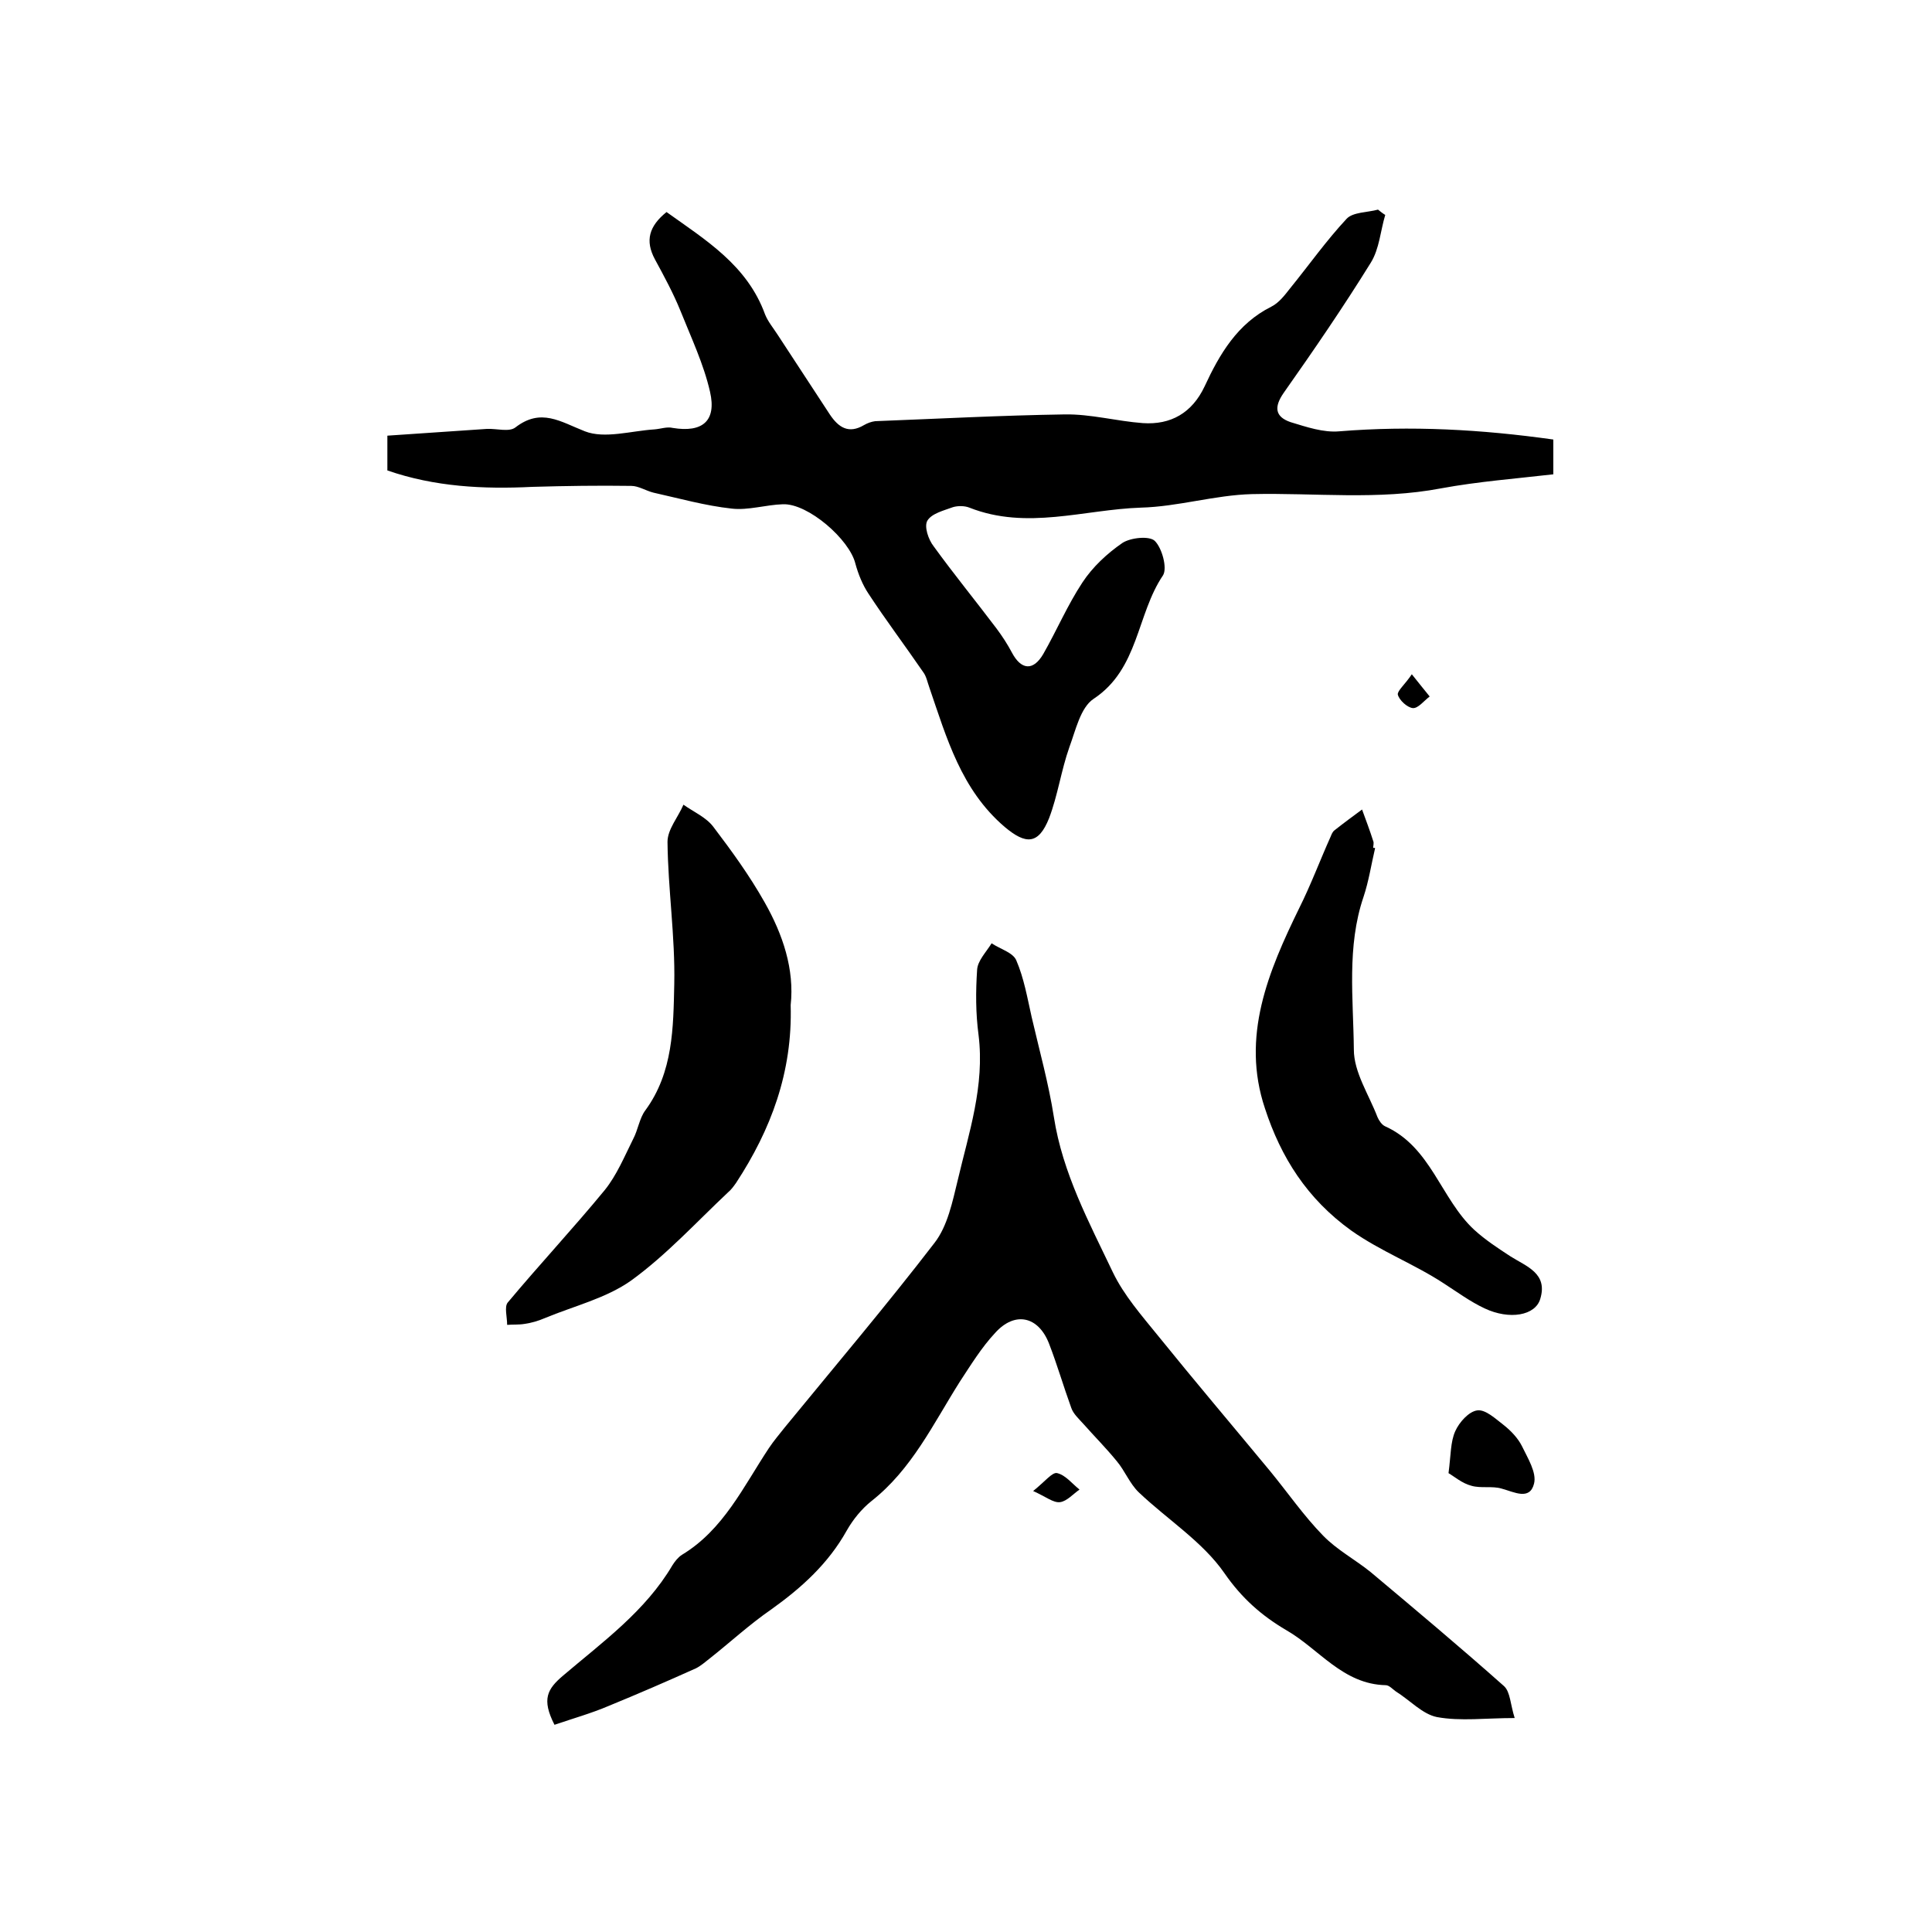 <?xml version="1.0" encoding="utf-8"?>
<!-- Generator: Adobe Illustrator 22.0.0, SVG Export Plug-In . SVG Version: 6.00 Build 0)  -->
<svg version="1.1" id="图层_1" xmlns="http://www.w3.org/2000/svg" xmlns:xlink="http://www.w3.org/1999/xlink" x="0px" y="0px"
	 viewBox="0 0 400 400" style="enable-background:new 0 0 400 400;" xml:space="preserve">
<style type="text/css">
	.st0{fill:#FFFFFF;}
</style>
<g>
	
	<path d="M80.2,97.4c0-2.2,0-4,0-7.2c6.9-0.5,13.7-0.9,20.6-1.4c2-0.1,4.6,0.7,5.9-0.3c5.3-4.1,9.3-1.2,14.4,0.8
		c4.1,1.6,9.6-0.1,14.4-0.4c1.3-0.1,2.6-0.6,3.8-0.3c6.1,1,9.1-1.4,7.7-7.5c-1.3-5.7-3.9-11.2-6.1-16.7c-1.5-3.7-3.4-7.2-5.3-10.7
		c-2.1-3.9-1.2-6.9,2.4-9.8c8.1,5.8,16.7,11,20.4,21.2c0.6,1.5,1.7,2.8,2.6,4.2c3.6,5.5,7.2,11,10.8,16.5c1.8,2.7,3.9,4.1,7.1,2.2
		c0.7-0.4,1.5-0.7,2.3-0.8c13-0.5,26.1-1.2,39.2-1.4c5.4-0.1,10.8,1.4,16.2,1.8c5.8,0.4,10.2-2.1,12.8-7.6c3.1-6.7,6.8-13,13.8-16.5
		c1.6-0.8,2.8-2.4,3.9-3.8c3.9-4.8,7.5-9.9,11.7-14.4c1.3-1.4,4.3-1.3,6.5-1.9c0.5,0.4,1,0.8,1.5,1.1c-1,3.3-1.2,7-3,9.9
		c-5.7,9.2-11.8,18.1-18,26.9c-2.1,3-1.8,5,1.4,6.1c3.3,1,6.8,2.2,10.1,1.9c14.8-1.2,29.4-0.4,44.3,1.7c0,2.6,0,5.1,0,7.2
		c-7.8,0.9-15.6,1.5-23.2,2.9c-13.1,2.5-26.1,0.9-39.2,1.2c-7.7,0.2-15.3,2.6-23,2.8c-11.8,0.4-23.6,4.7-35.5,0
		c-1-0.4-2.4-0.4-3.4-0.1c-1.9,0.7-4.4,1.3-5.3,2.8c-0.7,1.2,0.2,3.9,1.3,5.3c4.2,5.8,8.7,11.3,13,17c1.2,1.6,2.3,3.3,3.2,5
		c1.9,3.6,4.4,3.9,6.5,0.3c2.8-4.9,5-10.1,8.1-14.8c2.1-3.2,5.1-6,8.3-8.2c1.7-1.1,5.6-1.5,6.7-0.4c1.5,1.5,2.6,5.6,1.7,7.1
		c-5.5,8.1-5,19.4-14.4,25.6c-2.7,1.8-3.7,6.5-5,10c-1.7,4.8-2.4,10-4.2,14.7c-2.2,5.5-4.8,5.5-9.2,1.8c-9-7.7-12-18.4-15.6-28.9
		c-0.4-1.1-0.6-2.3-1.3-3.2c-3.7-5.4-7.7-10.7-11.3-16.2c-1.2-1.8-2.1-4-2.7-6.2c-1.2-5-9.8-12.5-15-12.3c-3.5,0.1-7.2,1.3-10.6,0.9
		c-5.5-0.6-10.8-2.1-16.2-3.3c-1.6-0.4-3.1-1.4-4.6-1.4c-6.8-0.1-13.6,0-20.5,0.2C100.1,101.3,90,100.8,80.2,97.4z"/>
	<path d="M114.8,357.1c-2.7-5.3-1.5-7.4,1.8-10.2c8.1-6.9,17-13.3,22.6-22.8c0.5-0.8,1.2-1.7,2-2.2c8.6-5.2,12.7-14.1,18-22.1
		c1-1.5,2.2-2.9,3.3-4.3c10.4-12.7,21-25.2,31-38.2c2.7-3.5,3.7-8.5,4.8-13c2.3-9.8,5.6-19.5,4.3-30c-0.6-4.5-0.6-9-0.3-13.5
		c0.1-1.9,1.9-3.7,3-5.5c1.8,1.2,4.4,1.9,5.1,3.5c1.6,3.7,2.3,7.8,3.2,11.8c1.6,6.9,3.5,13.7,4.6,20.7c1.8,11.6,7.3,21.8,12.2,32.1
		c2.3,4.8,6,9,9.4,13.2c7.6,9.4,15.4,18.6,23.1,27.9c3.7,4.5,7,9.3,11,13.4c2.9,3,6.7,5,9.9,7.6c9.3,7.8,18.6,15.6,27.6,23.6
		c1.3,1.2,1.3,3.8,2.2,6.6c-6,0-11.2,0.7-16.1-0.2c-3-0.6-5.6-3.5-8.5-5.3c-0.7-0.5-1.4-1.3-2.1-1.3c-8.9-0.2-13.8-7.5-20.6-11.4
		c-5.1-3-9.2-6.6-12.8-11.8c-4.5-6.5-11.8-11.1-17.7-16.7c-1.9-1.8-2.9-4.5-4.6-6.5c-2.2-2.7-4.6-5.1-6.9-7.7
		c-0.9-1-2.1-2.1-2.5-3.3c-1.6-4.4-2.9-8.9-4.6-13.3c-2.2-5.7-7.1-6.8-11.2-2.2c-2.8,3-5,6.6-7.3,10.1c-5.5,8.7-9.9,18.1-18.3,24.7
		c-2,1.6-3.8,3.8-5.1,6.1c-3.8,6.8-9.3,11.8-15.6,16.3c-4.5,3.1-8.5,6.8-12.8,10.2c-0.9,0.7-1.8,1.5-2.8,2c-6,2.7-12,5.3-18.1,7.8
		C122.5,354.7,118.6,355.8,114.8,357.1z"/>
	<path d="M163.7,208.1c0.4,13.9-4.1,25.8-11.3,36.8c-0.5,0.7-1,1.4-1.6,1.9c-6.6,6.2-12.8,13-20.1,18.3c-5.2,3.7-11.9,5.3-17.9,7.8
		c-1.4,0.6-2.8,1-4.2,1.2c-1.2,0.2-2.4,0.1-3.6,0.2c0-1.6-0.6-3.7,0.1-4.6c6.6-7.9,13.6-15.4,20.1-23.3c2.5-3.1,4.1-7,5.9-10.6
		c1-1.9,1.3-4.3,2.5-5.9c5.8-7.9,5.8-17.2,6-26.2c0.2-9.8-1.3-19.6-1.4-29.4c0-2.6,2.2-5.1,3.3-7.7c2.1,1.5,4.7,2.6,6.2,4.6
		c3.8,5,7.5,10.1,10.6,15.6C162.1,193.5,164.5,200.7,163.7,208.1z"/>
	<path d="M284.7,175.6c-0.8,3.4-1.3,6.8-2.4,10.1c-3.5,10.3-2.1,21.1-2,31.6c0,4.7,3.1,9.3,4.9,14c0.3,0.7,0.9,1.6,1.6,1.9
		c9.5,4.3,11.5,15,18.4,21.4c2.3,2.1,4.9,3.8,7.5,5.5c3.3,2.1,7.8,3.5,6.2,8.8c-1,3.5-6.4,4.4-11.5,2c-3-1.4-5.7-3.4-8.5-5.2
		c-6.1-4-13-6.6-19.1-10.9c-9.2-6.6-14.6-15.2-17.9-25.3c-5-14.9,0.7-28.4,7.1-41.5c2.4-4.8,4.3-9.9,6.5-14.8c0.2-0.5,0.4-1,0.8-1.3
		c1.9-1.5,3.8-2.9,5.7-4.3c0.8,2.2,1.6,4.3,2.3,6.5c0.2,0.4,0,1,0,1.5C284.4,175.5,284.5,175.5,284.7,175.6z"/>
	<path d="M299.9,305c0.5-3.8,0.4-6.5,1.4-8.7c0.8-1.8,2.8-4.1,4.6-4.3c1.7-0.2,3.8,1.8,5.5,3.1c1.5,1.2,2.9,2.7,3.7,4.3
		c1.2,2.5,3.1,5.5,2.5,7.8c-0.9,3.5-4.1,1.7-6.7,1c-2-0.6-4.3,0-6.3-0.6C302.7,307.1,301.1,305.7,299.9,305z"/>
	<path d="M213.9,308.7c2.5-2,4-4,5-3.7c1.7,0.4,3.1,2.2,4.6,3.4c-1.3,0.9-2.6,2.4-4,2.6C218.1,311.2,216.6,309.9,213.9,308.7z"/>
	<path d="M292.3,139.6c1.7,2.1,2.7,3.4,3.7,4.6c-1.2,0.9-2.4,2.5-3.5,2.4c-1.1-0.1-2.8-1.6-3.1-2.8
		C289.3,143,290.9,141.7,292.3,139.6z"/>
</g>
</svg>
